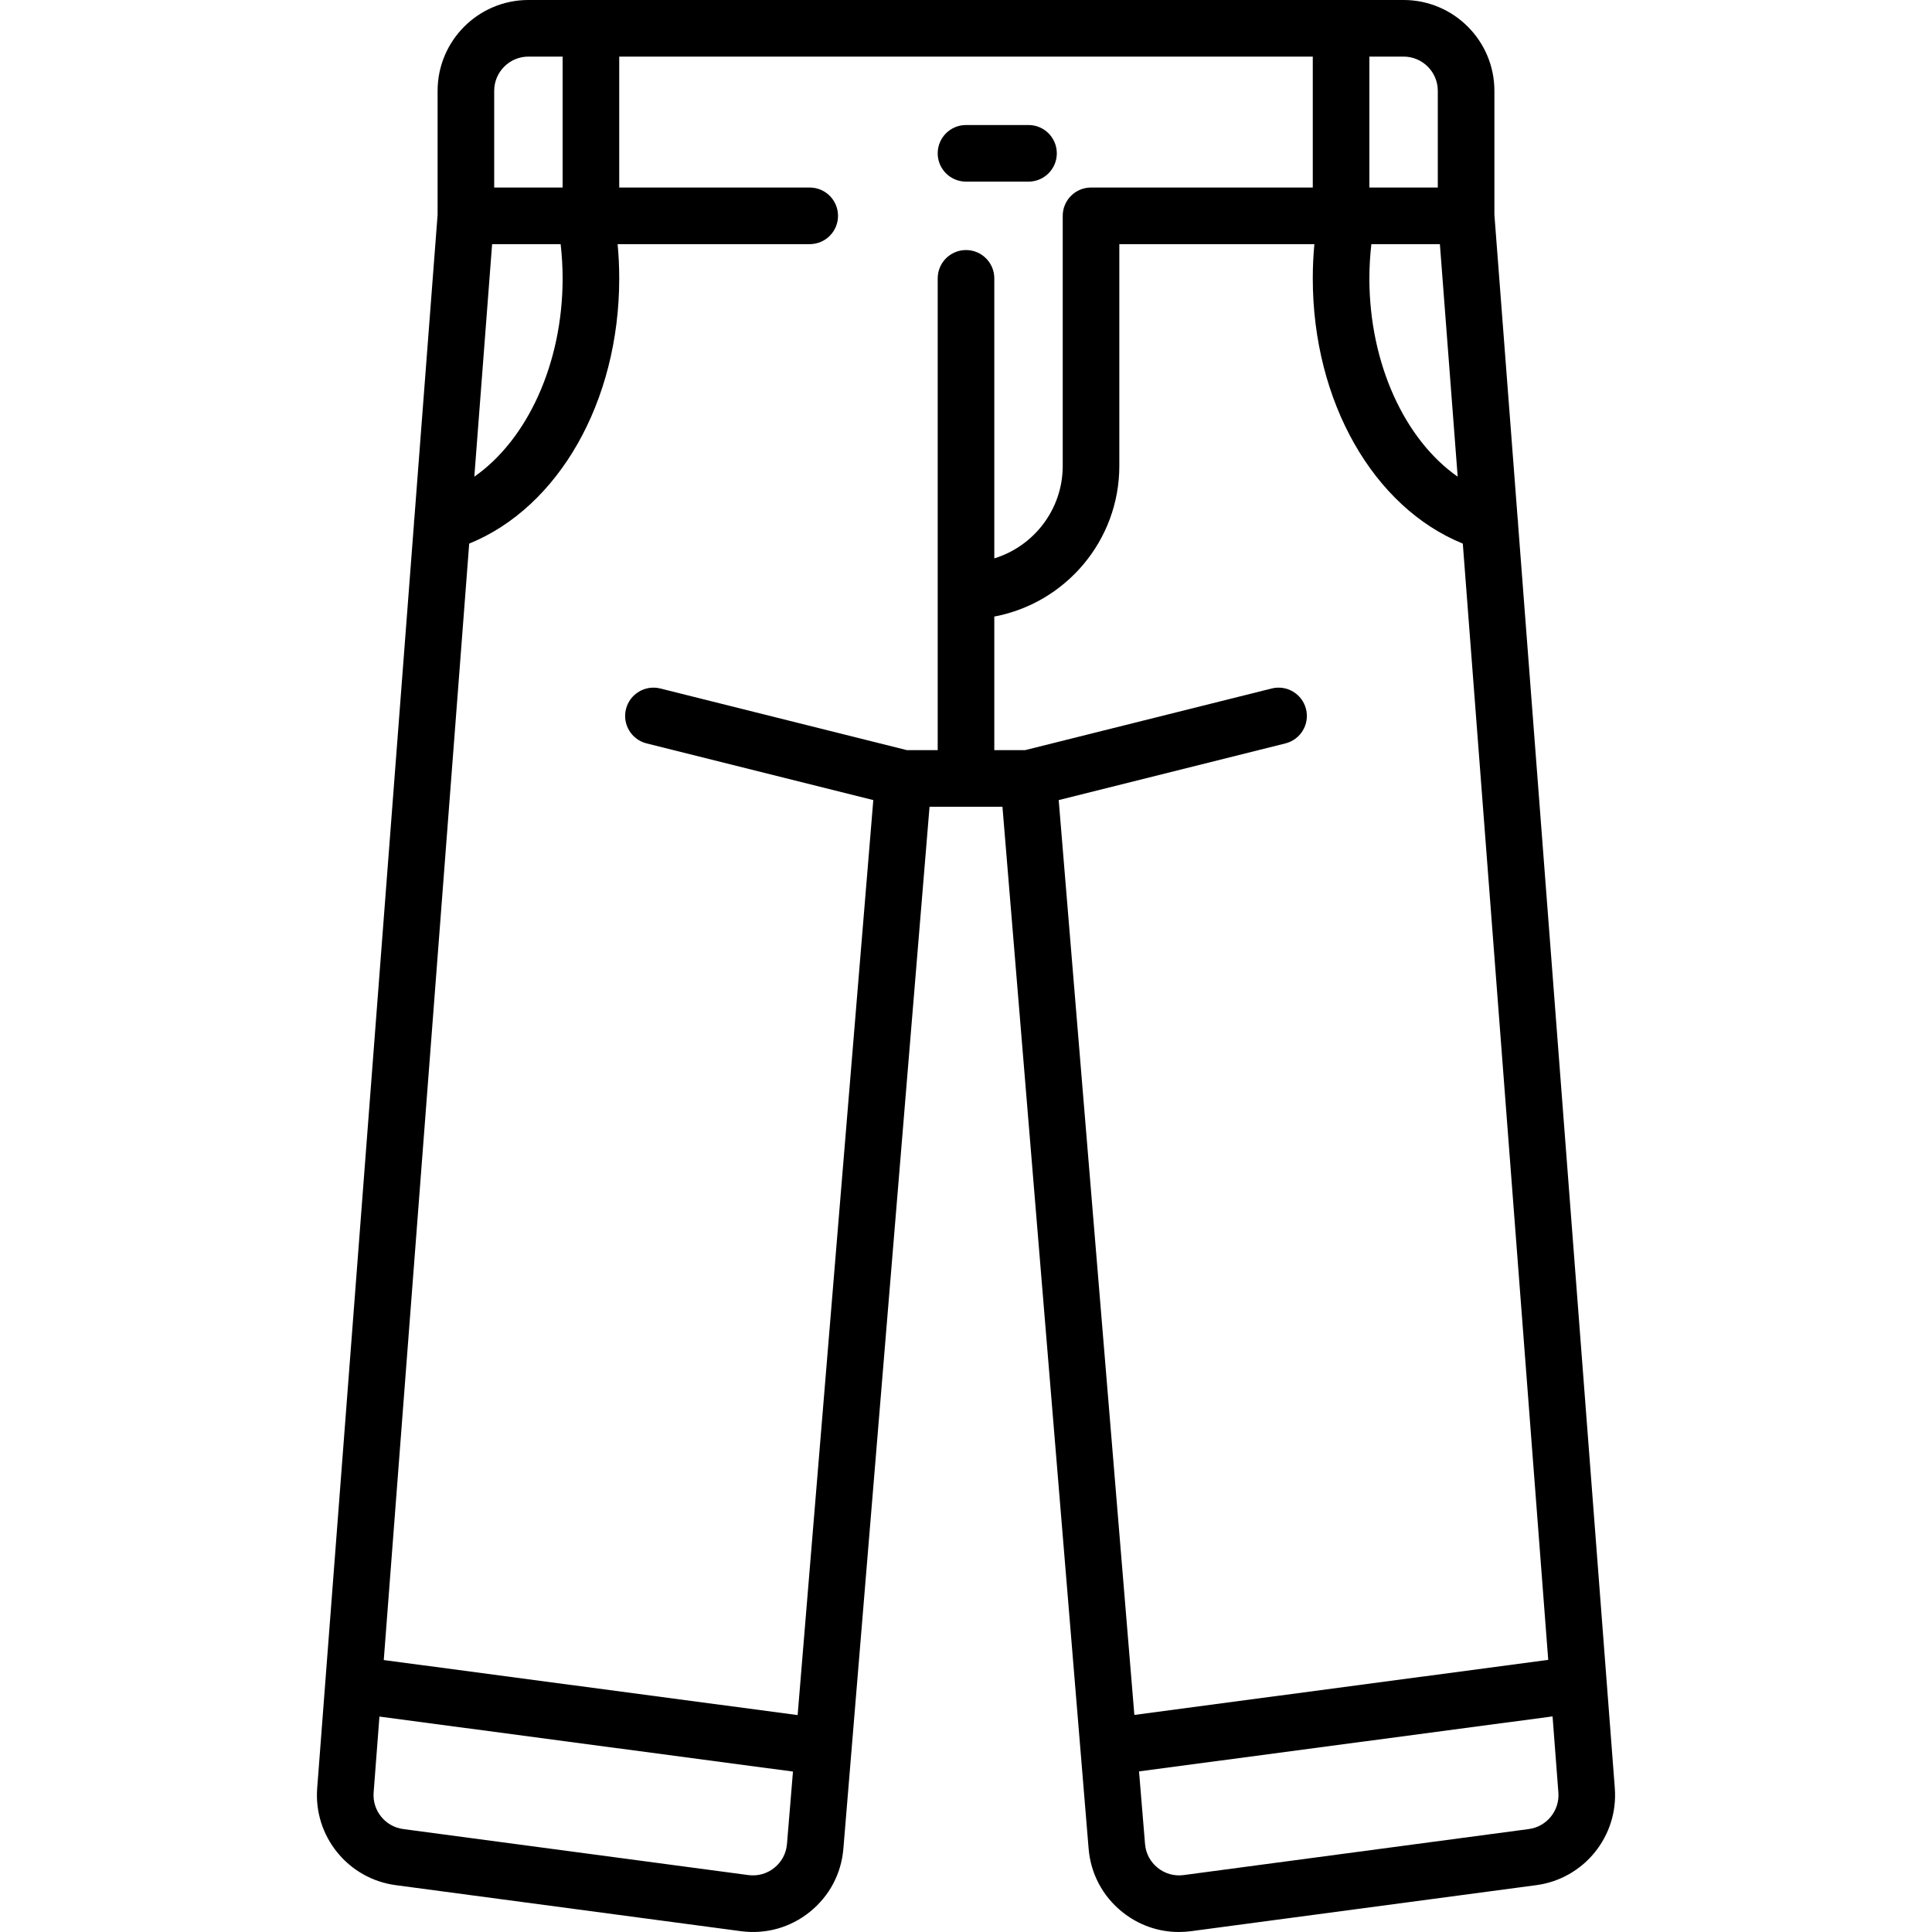 <?xml version="1.0" encoding="UTF-8" standalone="no"?>
<svg id="Capa_1" enable-background="new 0 0 512 512" height="512" viewBox="0 0 512 512" width="512" xmlns="http://www.w3.org/2000/svg"><g><path d="m427.942 473.89-25.655-335.238c.003-.423-.029-.84-.096-1.251l-6.16-80.488v-32.847c.001-13.27-10.795-24.066-24.065-24.066h-231.932c-13.271 0-24.066 10.796-24.066 24.066v32.847l-6.16 80.488c-.067.41-.099.828-.096 1.25l-25.654 335.236c-.979 12.725 8.164 24.014 20.815 25.701l91.465 12.195c6.596.874 13.084-.934 18.268-5.105 5.185-4.171 8.344-10.12 8.898-16.756l22.835-276.123h19.322l22.836 276.128c.553 6.631 3.712 12.58 8.897 16.751 4.329 3.483 9.566 5.322 15.017 5.322 1.077 0 2.163-.072 3.251-.217l91.466-12.195c12.65-1.688 21.793-12.977 20.814-25.698zm-147.376-261.86 60.086-15.021c4.019-1.005 6.462-5.077 5.457-9.096-1.004-4.018-5.081-6.461-9.095-5.457l-65.372 16.343h-8.142v-35.406c18.833-3.53 33.133-20.085 33.133-39.927v-58.767h51.692c-.283 2.999-.426 6.028-.426 9.066 0 32.692 16.103 60.694 39.758 70.295l22.638 295.825-109.68 14.585zm-40.208-13.231-65.372-16.343c-4.012-1-8.09 1.439-9.095 5.457-1.005 4.019 1.439 8.091 5.457 9.096l60.086 15.021-20.053 242.487-109.68-14.586 22.642-295.87c23.655-9.6 39.758-37.603 39.758-70.295 0-3.038-.143-6.067-.426-9.066h50.909c4.142 0 7.5-3.357 7.5-7.5s-3.358-7.5-7.5-7.5h-50.483v-34.7h183.799v34.699h-58.766c-4.142 0-7.5 3.357-7.5 7.5 0 .044.006.086.007.129-.001.043-.007.086-.007.129v66.008c0 11.525-7.647 21.296-18.133 24.511v-74.21c0-4.143-3.358-7.5-7.5-7.5s-7.5 3.357-7.5 7.5v125.033zm-109.942-134.1h18.159c.336 2.99.526 6.018.526 9.066 0 22.581-9.378 42.777-23.401 52.561zm251.168 0 4.716 61.627c-14.023-9.784-23.401-29.98-23.401-52.561 0-3.048.19-6.076.526-9.066zm-.552-40.633v25.633h-18.133v-34.699h9.066c5 0 9.067 4.067 9.067 9.066zm-250.064 0c0-4.999 4.067-9.066 9.066-9.066h9.066v34.699h-18.133v-25.633zm74.236 470.925c-1.954 1.571-4.399 2.251-6.882 1.923l-91.465-12.195c-4.766-.636-8.211-4.888-7.842-9.685l1.54-20.124 109.588 14.574-1.587 19.197c-.209 2.498-1.399 4.739-3.352 6.31zm199.941-10.272-91.466 12.195c-2.481.333-4.929-.352-6.882-1.923s-3.144-3.813-3.351-6.306l-1.592-19.247 109.589-14.573 1.544 20.172c.368 4.794-3.077 9.046-7.842 9.682z"/><path d="m256 48.133h16.566c4.142 0 7.5-3.358 7.5-7.5 0-4.143-3.358-7.5-7.5-7.5h-16.566c-4.142 0-7.5 3.357-7.5 7.5 0 4.142 3.358 7.5 7.5 7.5z"/></g></svg>